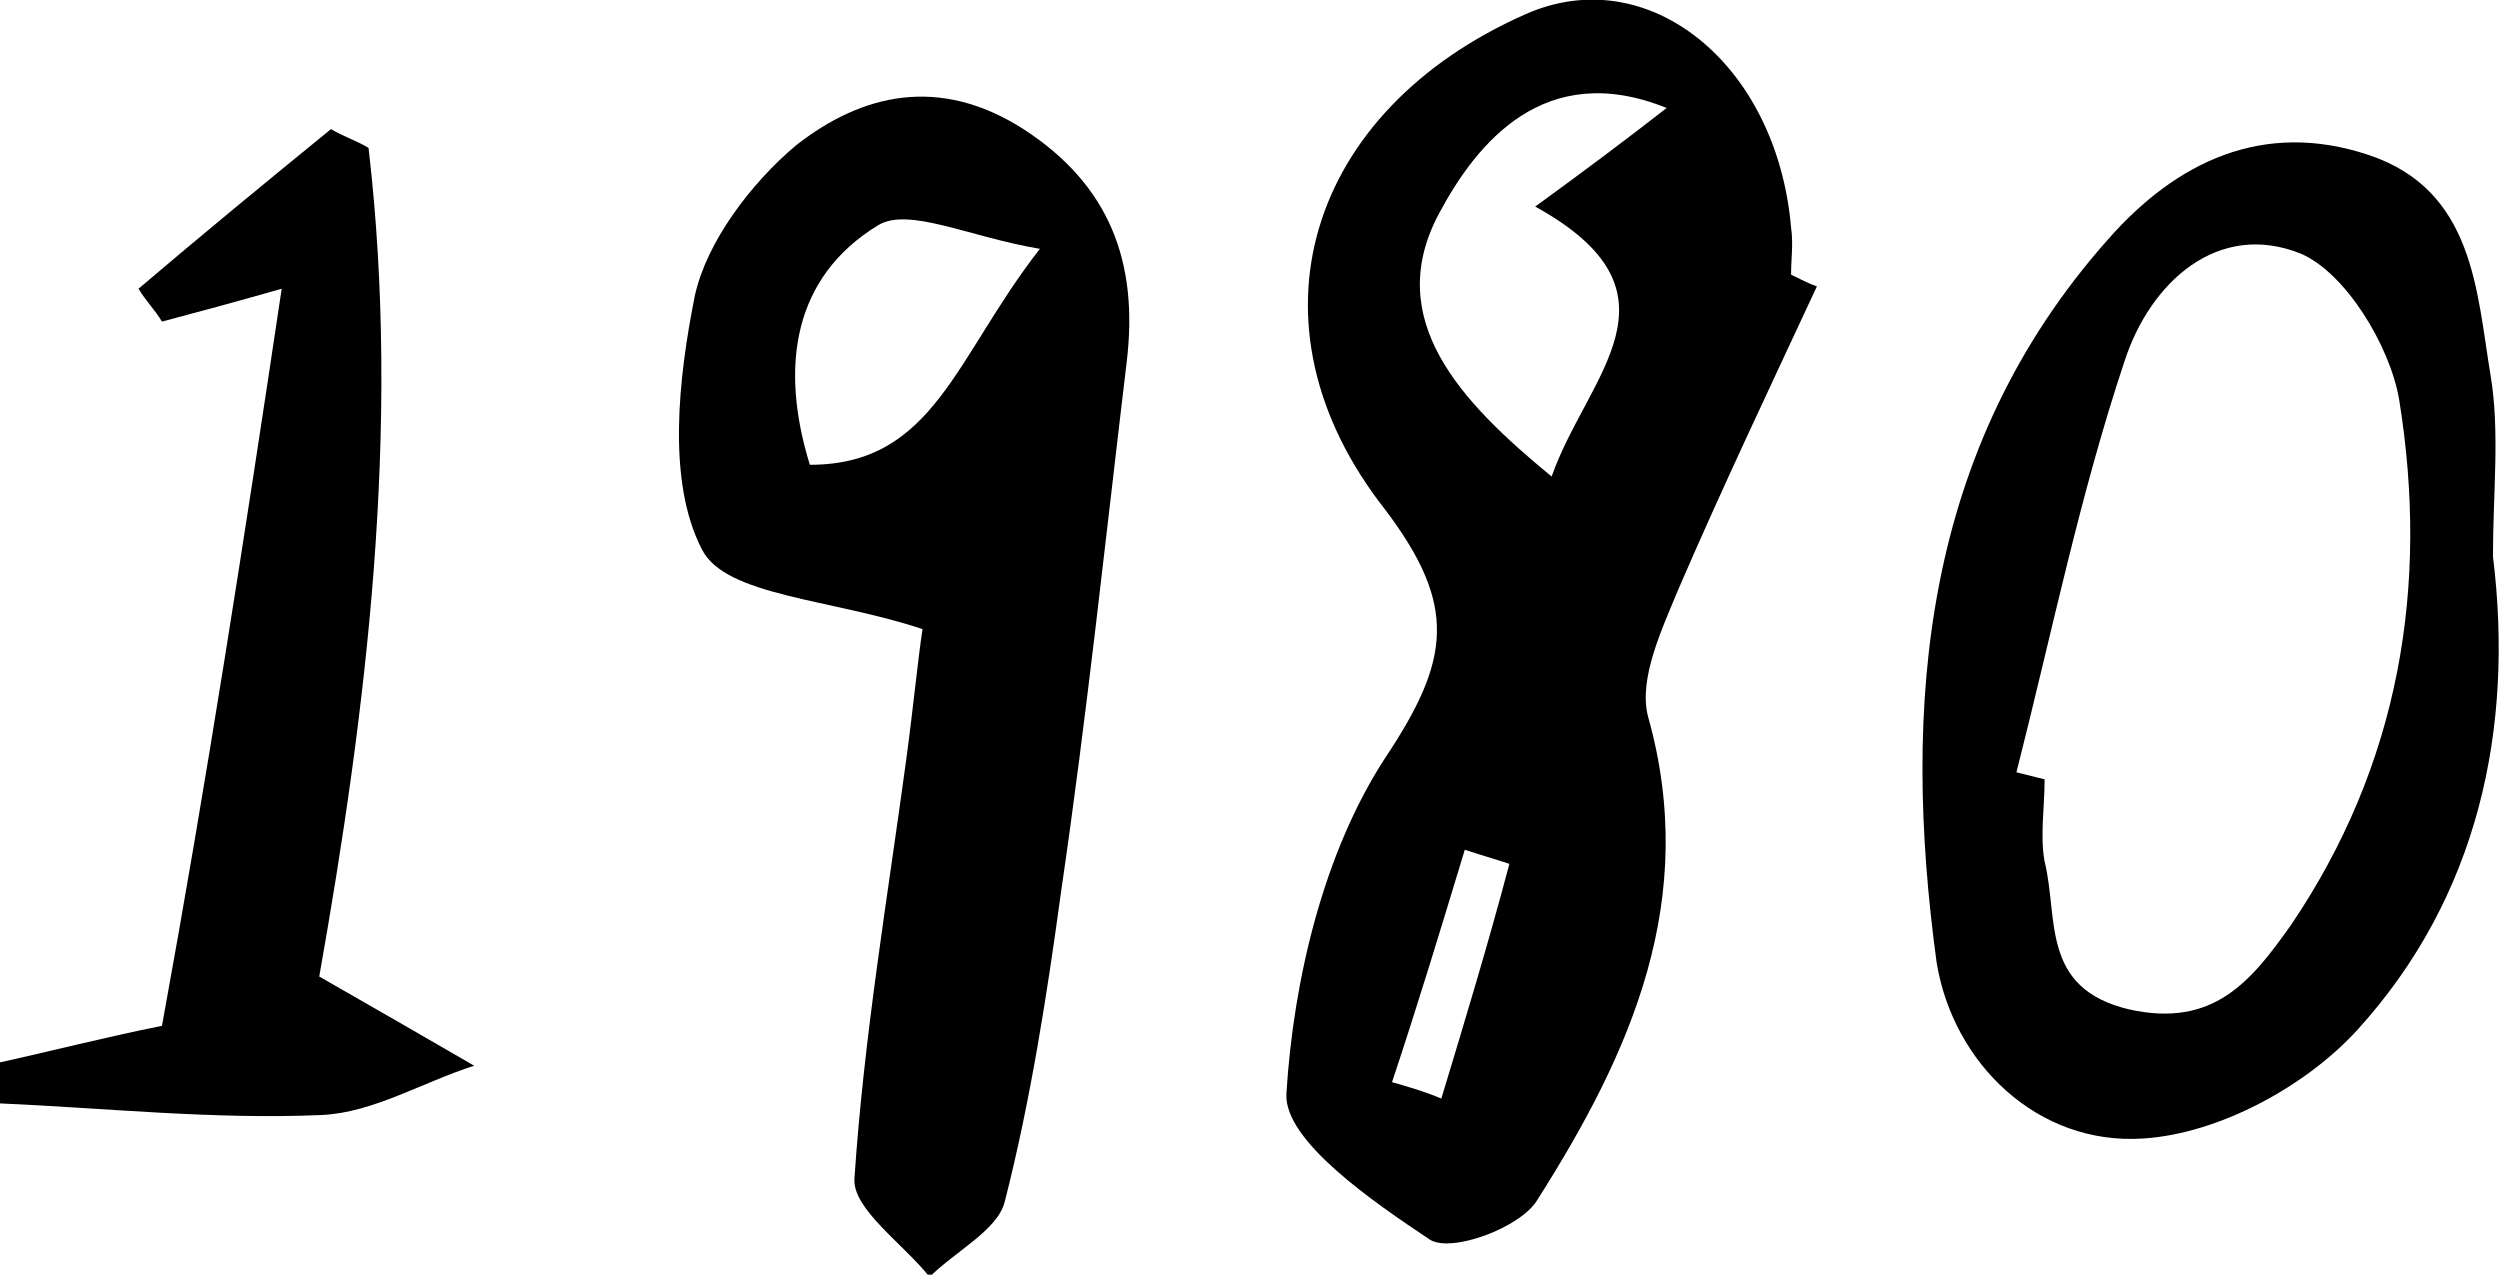 <?xml version="1.0" encoding="utf-8"?>
<!-- Generator: Adobe Illustrator 21.0.0, SVG Export Plug-In . SVG Version: 6.00 Build 0)  -->
<svg version="1.1" id="圖層_1" xmlns="http://www.w3.org/2000/svg" xmlns:xlink="http://www.w3.org/1999/xlink" x="0px" y="0px"
	 viewBox="0 0 106.5 54.3" style="enable-background:new 0 0 106.5 54.3;" xml:space="preserve">
<g>
	<path d="M77.4,12.2c-2,4.3-4,8.5-5.9,12.9c-0.7,1.7-1.7,3.8-1.3,5.4c2.2,7.8-0.7,14.3-4.7,20.6c-0.7,1.2-3.7,2.3-4.6,1.7
		c-2.4-1.6-6.2-4.2-6.1-6.2c0.3-4.9,1.6-10.3,4.2-14.3c2.8-4.2,3.1-6.5,0-10.6c-6.2-7.9-3.3-17,6-21.1c5.2-2.3,10.7,2.1,11.3,9.1
		c0.1,0.7,0,1.3,0,2C76.7,11.9,77.1,12.1,77.4,12.2z M66.1,20.3c1.5-4.3,6-7.8-0.7-11.5C67.6,7.2,69.2,6,71,4.6
		c-5.2-2.1-8.1,1.5-9.7,4.5C58.9,13.6,62.2,17.1,66.1,20.3z M59.3,46.1c0.7,0.2,1.4,0.4,2.1,0.7c1-3.3,2-6.6,2.9-10
		c-0.6-0.2-1.3-0.4-1.9-0.6C61.4,39.5,60.4,42.8,59.3,46.1z"/>
	<path d="M39.3,26.8c-3.9-1.3-8.4-1.4-9.4-3.4c-1.5-2.9-1-7.3-0.3-10.8c0.5-2.3,2.4-4.8,4.3-6.4C36.7,4,40,3.2,43.6,5.5
		c3.7,2.4,4.9,5.7,4.4,9.9c-0.9,7.5-1.7,15.1-2.8,22.6c-0.6,4.4-1.3,8.9-2.4,13.2c-0.3,1.2-2.1,2.1-3.2,3.2
		c-1.1-1.4-3.3-2.9-3.2-4.2c0.4-6,1.4-11.9,2.2-17.8C38.9,30.2,39.1,28.1,39.3,26.8z M44.3,10.6c-3-0.5-5.6-1.8-6.9-1
		c-3.6,2.2-4.2,6-2.9,10.2C39.8,19.8,40.7,15.2,44.3,10.6z"/>
	<path d="M106.2,23.7c0.9,7.3-0.6,14.5-5.8,20.2c-2.2,2.4-5.9,4.4-9.1,4.6c-4.5,0.3-8.1-3.2-8.8-7.5C81,30,81.9,19.1,89.8,10.2
		c2.9-3.3,6.6-5.1,11.1-3.6c4.5,1.5,4.6,5.8,5.2,9.4C106.5,18.4,106.2,21,106.2,23.7z M85.9,32.9c0.4,0.1,0.8,0.2,1.2,0.3
		c0,1.2-0.2,2.4,0,3.5c0.6,2.4-0.2,5.4,3.6,6.3c3.6,0.8,5.2-1.2,6.9-3.6c4.6-6.8,5.9-14.4,4.6-22.4c-0.4-2.3-2.3-5.4-4.2-6.2
		c-3.5-1.4-6.4,1.2-7.5,4.6C88.6,21.1,87.4,27,85.9,32.9z"/>
	<path d="M13.6,41.6c2.8,1.6,4.7,2.7,6.6,3.8c-2.2,0.7-4.3,2-6.5,2.1c-4.6,0.2-9.2-0.3-13.8-0.5c0-0.6,0-1.1-0.1-1.7
		c2.3-0.5,4.6-1.1,7.1-1.6C8.8,33.3,10.4,23,12,12.3c-2.1,0.6-3.6,1-5.1,1.4c-0.3-0.5-0.7-0.9-1-1.4c2.7-2.3,5.5-4.6,8.2-6.8
		c0.5,0.3,1.1,0.5,1.6,0.8C17.1,18.3,15.6,30.3,13.6,41.6z"/>
</g>
</svg>
